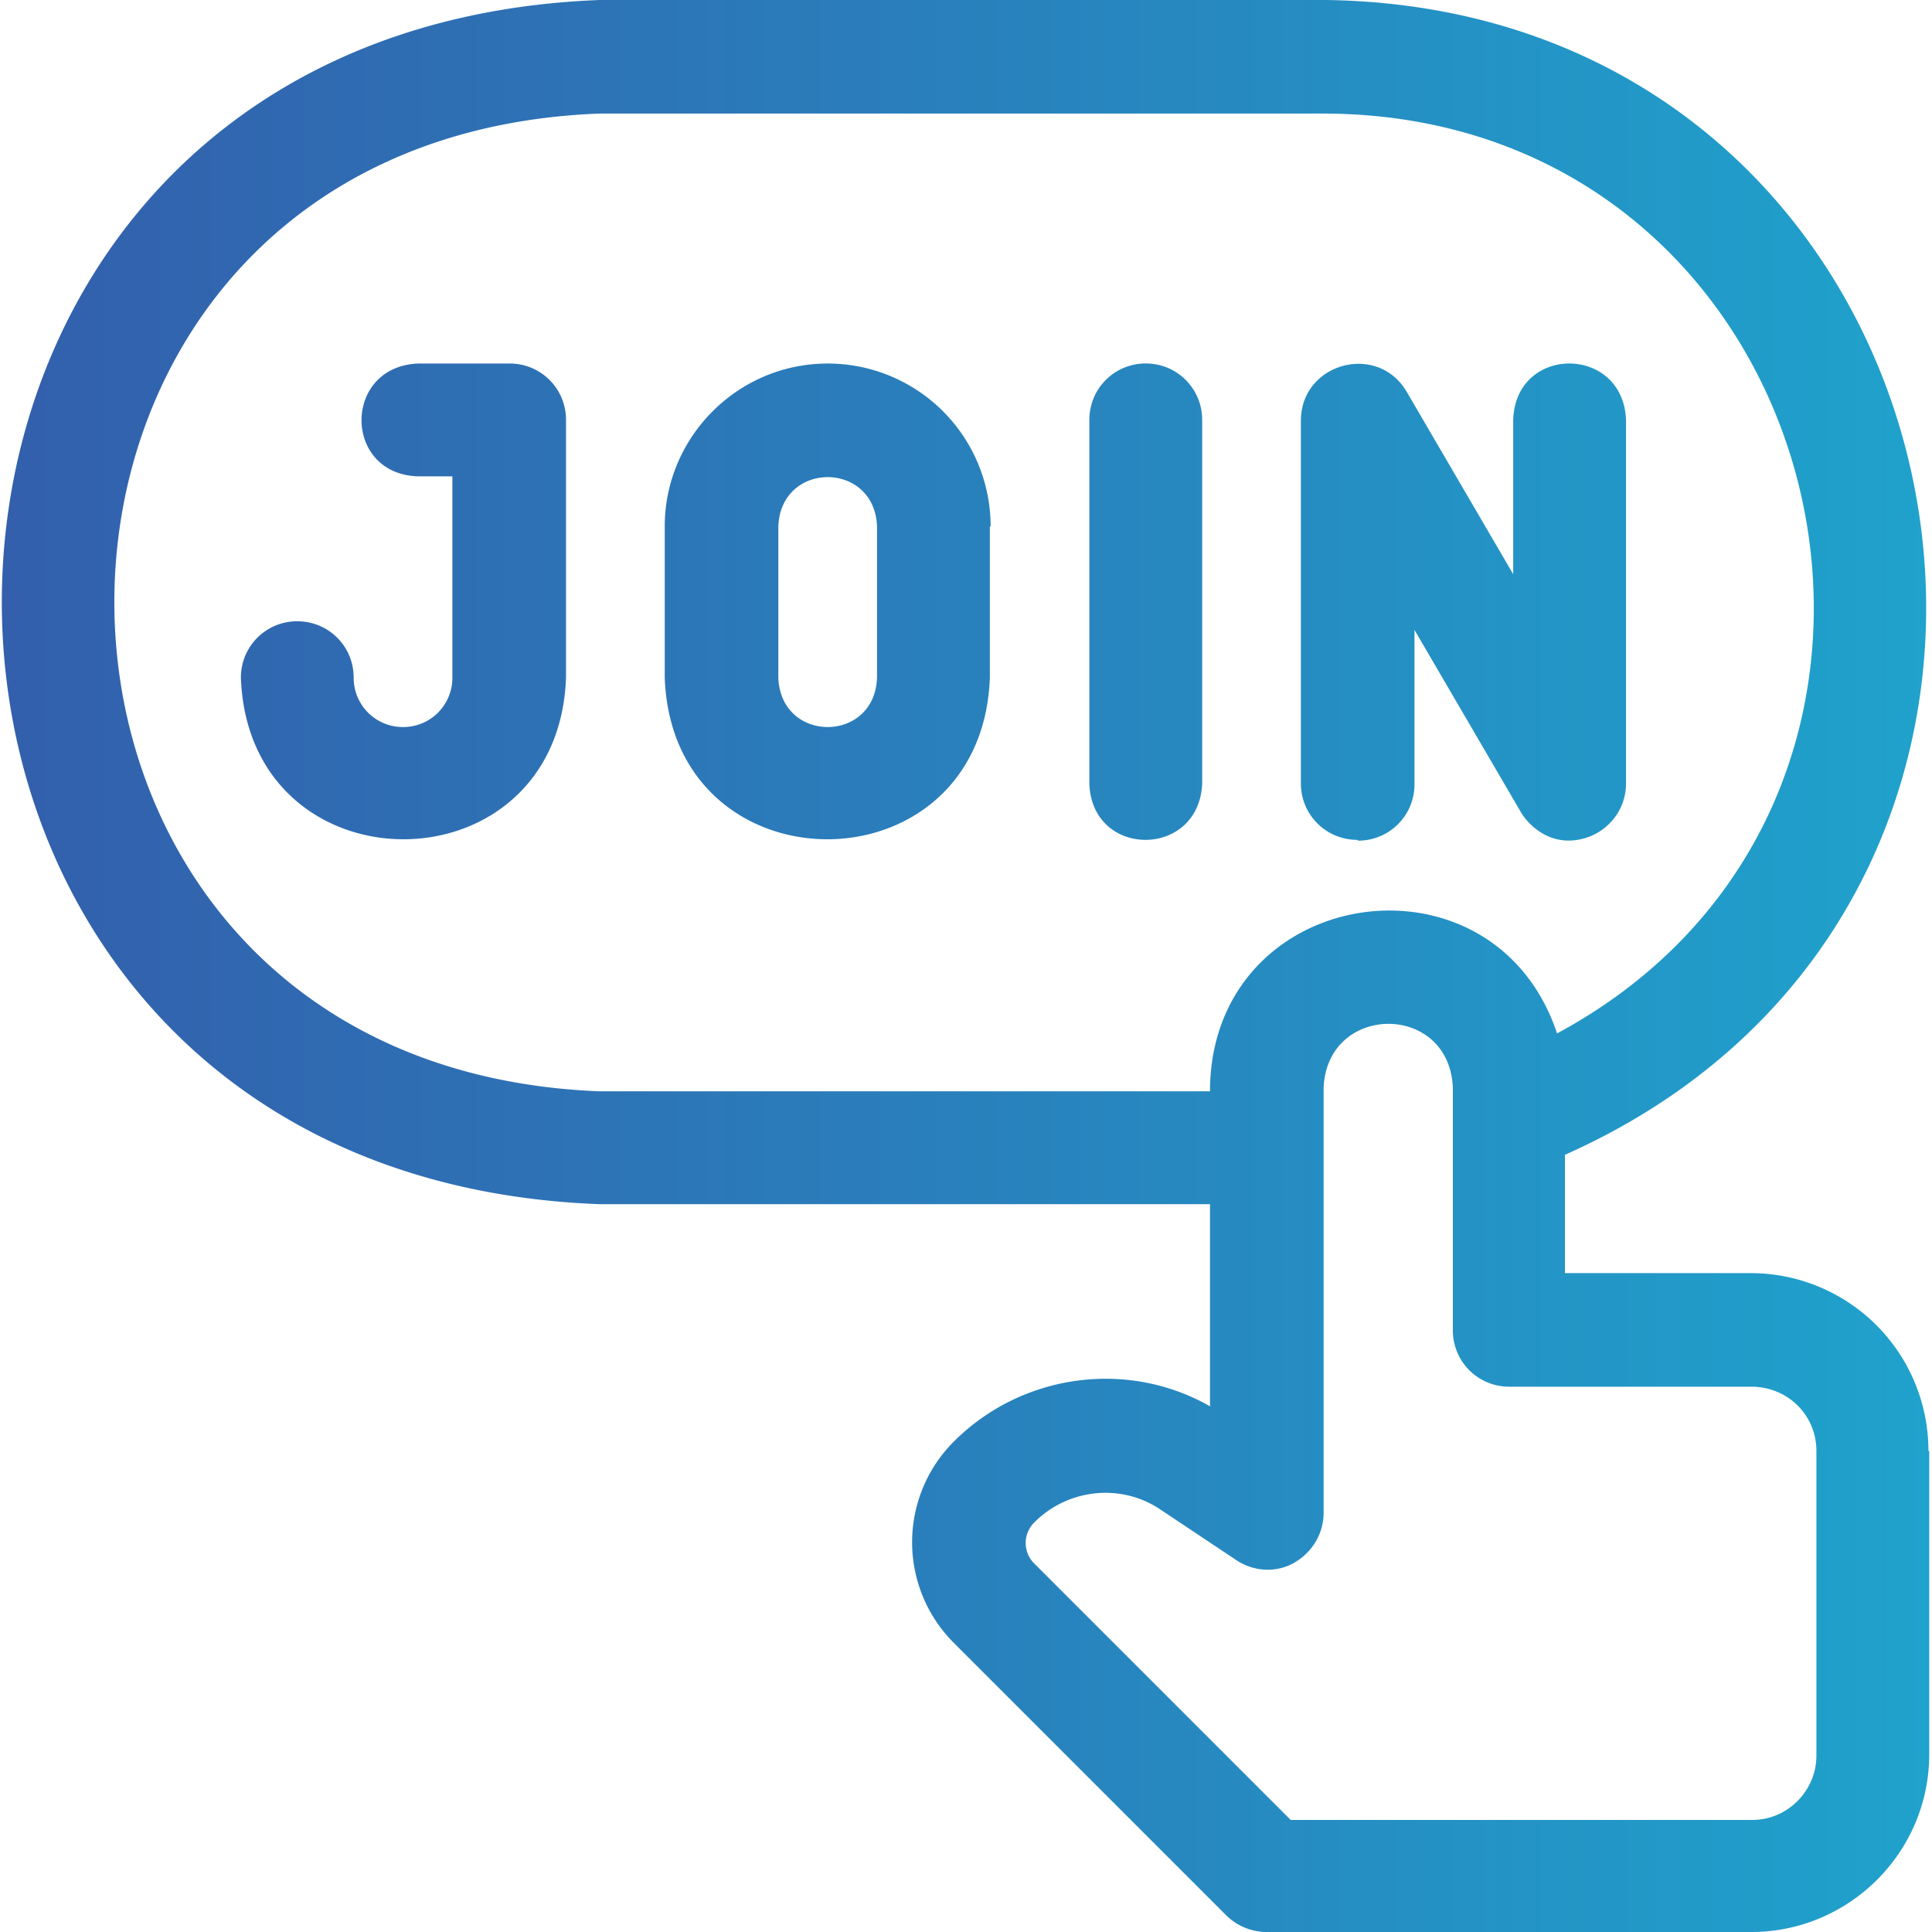 <svg xmlns="http://www.w3.org/2000/svg" width="60" height="60" fill="none"><path fill="url(#a)" d="M37.335 13.041v11.29c-.098 2.336-3.431 2.336-3.504 0V13.04c0-.973.779-1.752 1.752-1.752s1.752.78 1.752 1.752Zm4.841 13.066c.974 0 1.752-.779 1.752-1.752v-4.793l3.31 5.67c.17.291.85 1.118 1.97.802.754-.219 1.29-.9 1.29-1.703V13.04c-.098-2.335-3.431-2.335-3.504 0v4.793l-3.309-5.668c-.9-1.533-3.26-.9-3.285.875v11.29c0 .973.779 1.752 1.752 1.752l.024.024ZM30.741 16.35v4.696c-.243 6.691-9.854 6.691-10.097 0V16.35c0-2.773 2.262-5.06 5.06-5.06a5.057 5.057 0 0 1 5.061 5.06h-.024Zm-3.504 0c-.073-2.043-2.992-2.043-3.065 0v4.696c.073 2.044 2.992 2.044 3.065 0V16.35Zm-11.435-5.06h-2.823c-2.335.097-2.335 3.43 0 3.503h1.07v6.253c0 .852-.68 1.533-1.532 1.533a1.526 1.526 0 0 1-1.533-1.533c0-.973-.778-1.752-1.752-1.752-.973 0-1.751.779-1.751 1.752.243 6.691 9.854 6.691 10.097 0v-8.005c0-.973-.779-1.752-1.752-1.752h-.024Zm44.112 33.77v9.417c0 3.066-2.506 5.523-5.523 5.523H39.33a1.79 1.79 0 0 1-1.241-.51l-8.467-8.468a4.42 4.42 0 0 1 0-6.253c2.116-2.117 5.401-2.555 7.956-1.095v-6.277H18.624C-6.12 36.472-6.145.949 18.624 0h22.58C61.567.316 66.97 27.689 48.6 35.864v3.674h5.766a5.519 5.519 0 0 1 5.523 5.523h.025ZM37.578 33.894v-.122c.122-6.326 8.808-7.591 10.778-1.678C62.08 24.696 57.043 3.65 41.203 3.527H18.624c-20.097.754-20.097 29.586 0 30.365h18.954ZM56.41 45.06c0-1.12-.9-1.995-2.02-1.995h-7.518a1.745 1.745 0 0 1-1.752-1.752v-7.518c-.097-2.677-3.917-2.652-4.014 0v13.187c0 .657-.365 1.24-.925 1.557-.56.316-1.265.268-1.8-.097l-2.336-1.557c-1.217-.828-2.871-.657-3.917.389a.896.896 0 0 0 0 1.29l7.956 7.956h14.33c1.12 0 1.996-.925 1.996-1.995V45.06Z"/><defs><linearGradient id="a" x1=".06" x2="59.914" y1="30" y2="30" gradientUnits="userSpaceOnUse"><stop stop-color="#335FAC"/><stop offset="1" stop-color="#1FA2CC"/></linearGradient></defs></svg>
